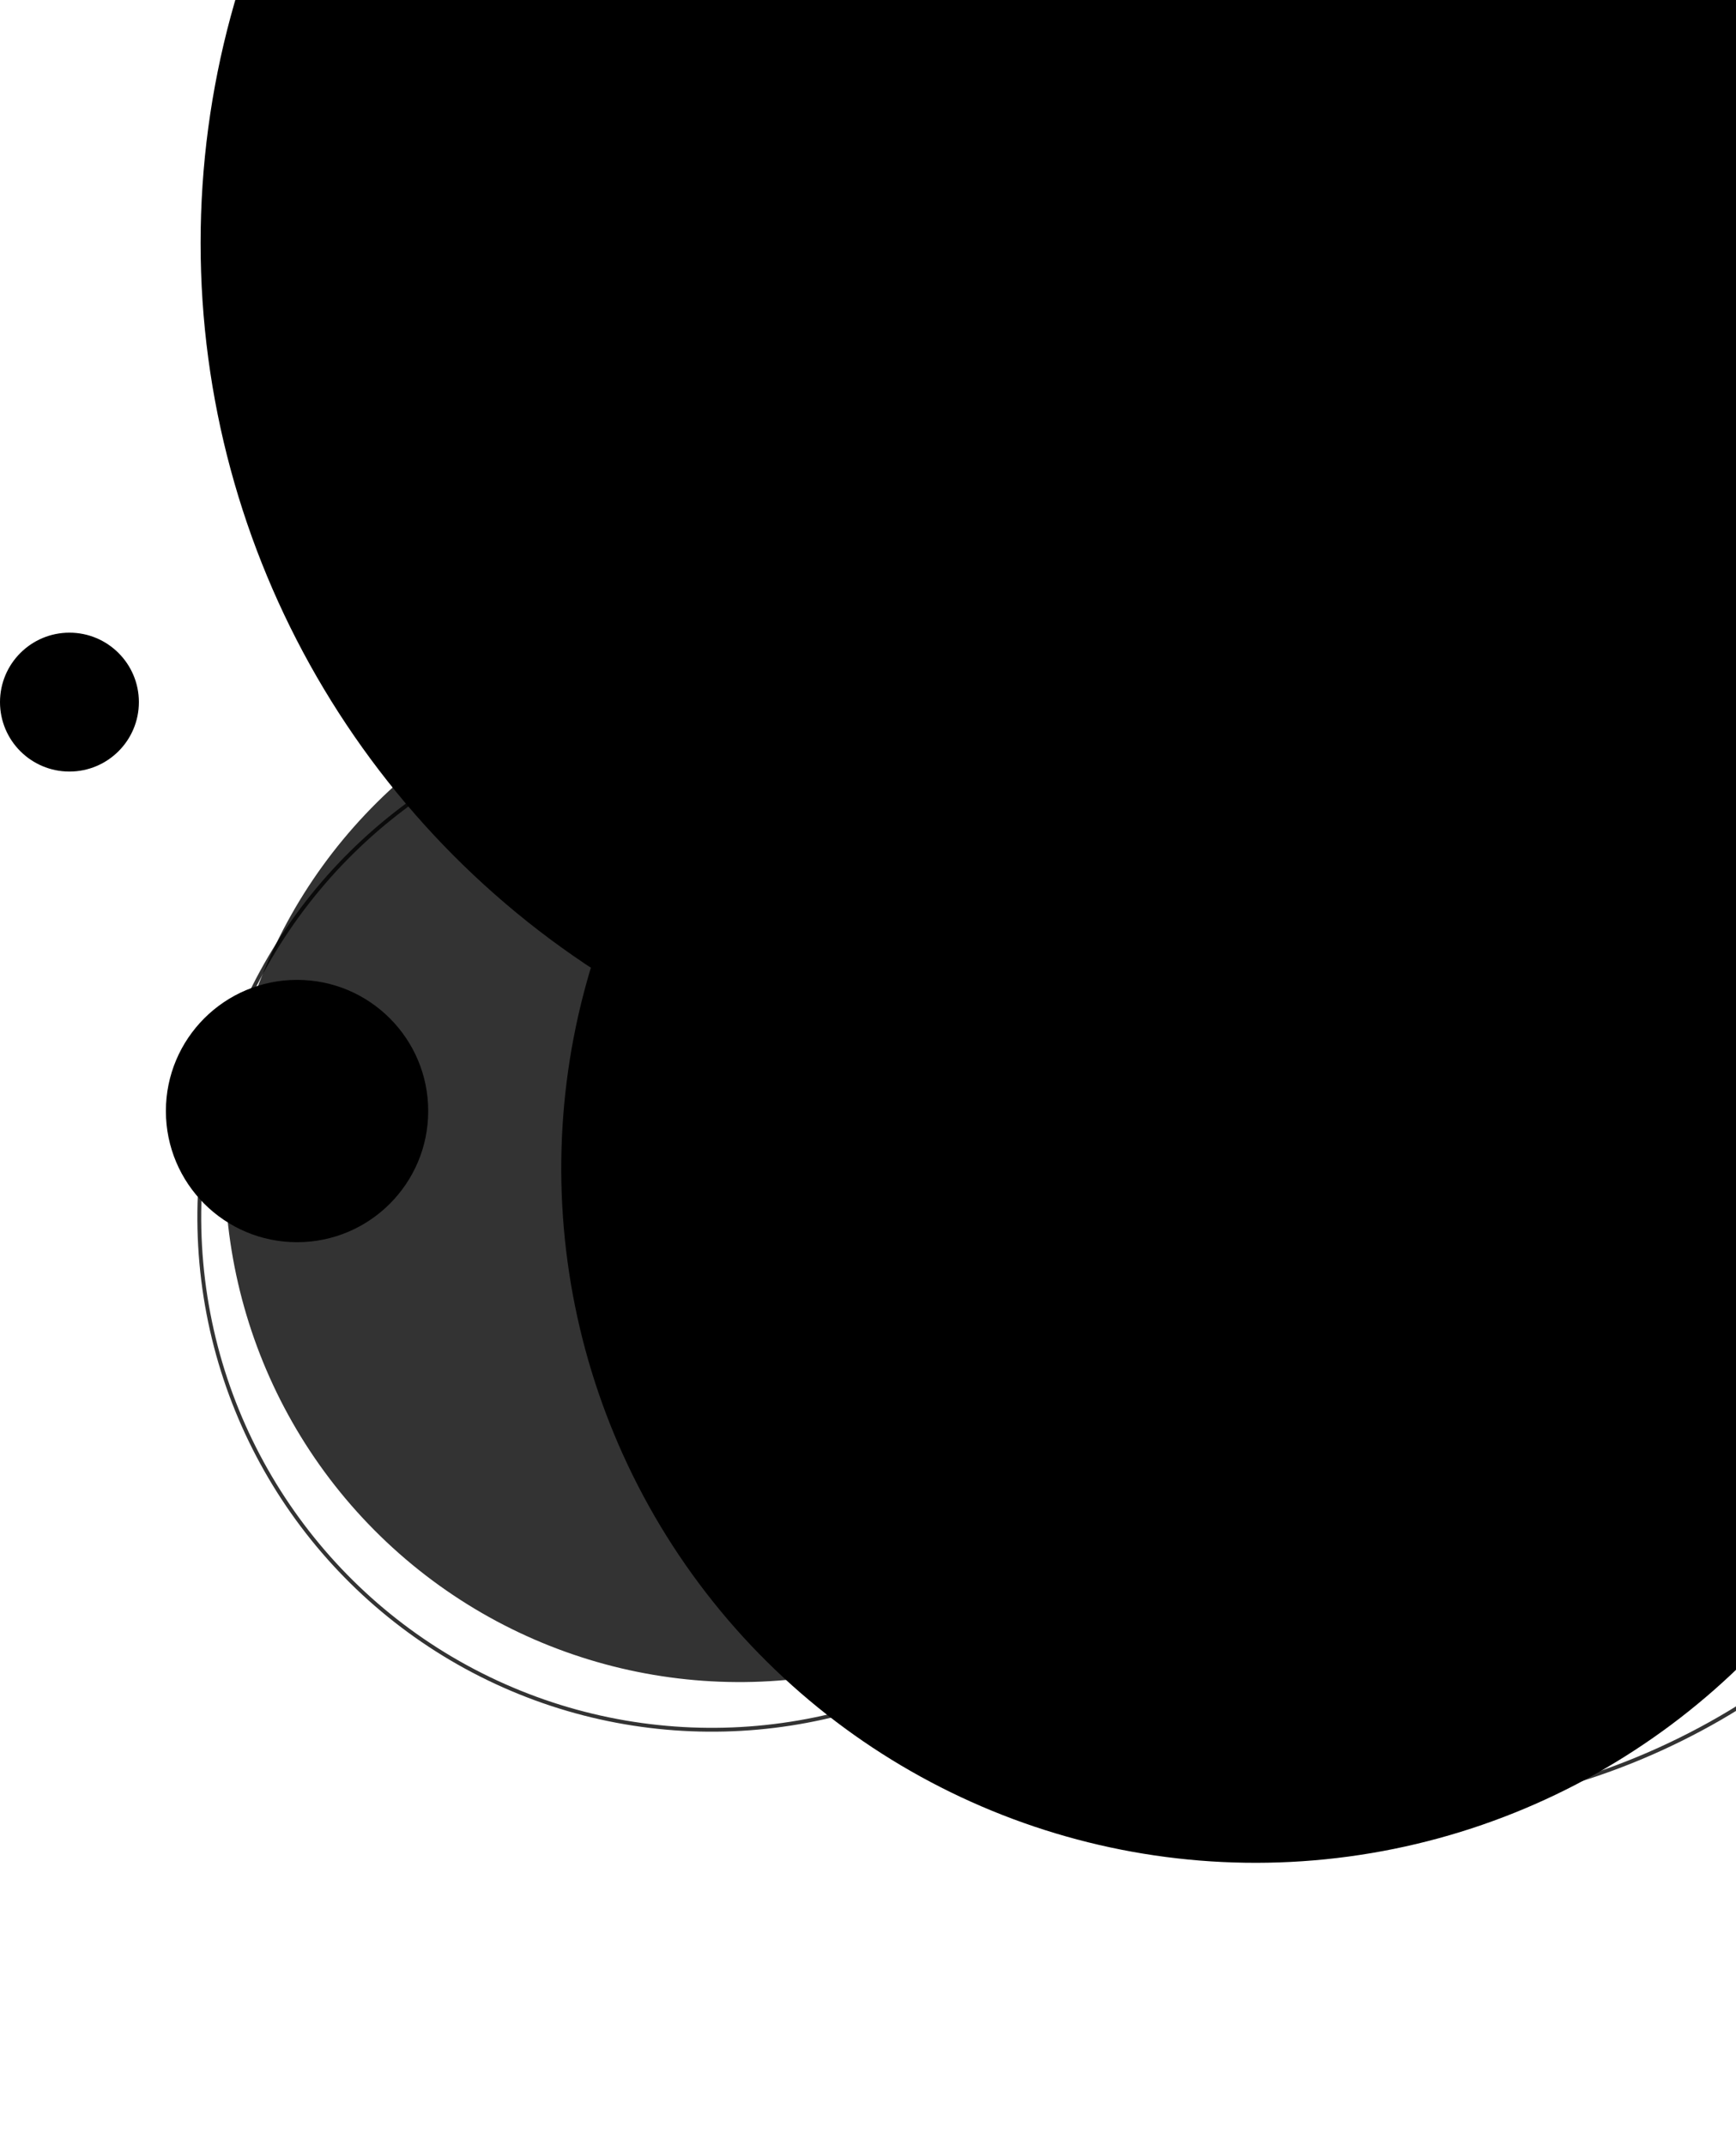 <svg
    width="450"
    height="556"
    viewBox="0 0 450 556"
    fill="none"
    xmlns="http://www.w3.org/2000/svg"
>
    <circle
        cx="277"
        cy="63"
        r="225"
        fill="url(#paint0_linear_25:217)"
    />
    <circle
        cx="18"
        cy="182"
        r="18"
        fill="url(#paint1_radial_25:217)"
    />
    <circle
        cx="77"
        cy="288"
        r="34"
        fill="url(#paint2_radial_25:217)"
    />
    <circle
        cx="325.486"
        cy="302.87"
        r="180"
        transform="rotate(-37.685 325.486 302.87)"
        fill="url(#paint3_linear_25:217)"
    />
    <circle
        opacity="0.8"
        cx="184.521"
        cy="315.521"
        r="132.862"
        transform="rotate(114.874 184.521 315.521)"
        stroke="url(#paint4_linear_25:217)"
    />
    <circle
        opacity="0.8"
        cx="356"
        cy="290"
        r="179.5"
        transform="rotate(-30 356 290)"
        stroke="url(#paint5_linear_25:217)"
    />
    <circle
        opacity="0.8"
        cx="191.659"
        cy="302.659"
        r="133.362"
        transform="rotate(133.319 191.659 302.659)"
        fill="url(#paint6_linear_25:217)"
    />
    <defs>
        <linearGradient
            id="paint0_linear_25:217"
            x1="-54.5"
            y1="-178"
            x2="222"
            y2="288"
            gradientUnits="userSpaceOnUse"
        >
            <stop stopColor="#4A6CF7" />
            <stop offset="1" stopColor="#4A6CF7" stopOpacity="0" />
        </linearGradient>
        <radialGradient
            id="paint1_radial_25:217"
            cx="0"
            cy="0"
            r="1"
            gradientUnits="userSpaceOnUse"
            gradientTransform="translate(18 182) rotate(90) scale(18)"
        >
            <stop offset="0.146" stopColor="#4A6CF7" stopOpacity="0" />
            <stop offset="1" stopColor="#4A6CF7" stopOpacity="0.08" />
        </radialGradient>
        <radialGradient
            id="paint2_radial_25:217"
            cx="0"
            cy="0"
            r="1"
            gradientUnits="userSpaceOnUse"
            gradientTransform="translate(77 288) rotate(90) scale(34)"
        >
            <stop offset="0.146" stopColor="#4A6CF7" stopOpacity="0" />
            <stop offset="1" stopColor="#4A6CF7" stopOpacity="0.08" />
        </radialGradient>
        <linearGradient
            id="paint3_linear_25:217"
            x1="226.775"
            y1="-66.155"
            x2="292.157"
            y2="351.421"
            gradientUnits="userSpaceOnUse"
        >
            <stop stopColor="#4A6CF7" />
            <stop offset="1" stopColor="#4A6CF7" stopOpacity="0" />
        </linearGradient>
        <linearGradient
            id="paint4_linear_25:217"
            x1="184.521"
            y1="182.159"
            x2="184.521"
            y2="448.882"
            gradientUnits="userSpaceOnUse"
        >
            <stop stopColor="#4A6CF7" />
            <stop offset="1" stopColor="white" stopOpacity="0" />
        </linearGradient>
        <linearGradient
            id="paint5_linear_25:217"
            x1="356"
            y1="110"
            x2="356"
            y2="470"
            gradientUnits="userSpaceOnUse"
        >
            <stop stopColor="#4A6CF7" />
            <stop offset="1" stopColor="white" stopOpacity="0" />
        </linearGradient>
        <linearGradient
            id="paint6_linear_25:217"
            x1="118.524"
            y1="29.25"
            x2="166.965"
            y2="338.63"
            gradientUnits="userSpaceOnUse"
        >
            <stop stopColor="#4A6CF7" />
            <stop offset="1" stopColor="#4A6CF7" stopOpacity="0" />
        </linearGradient>
    </defs>
</svg>